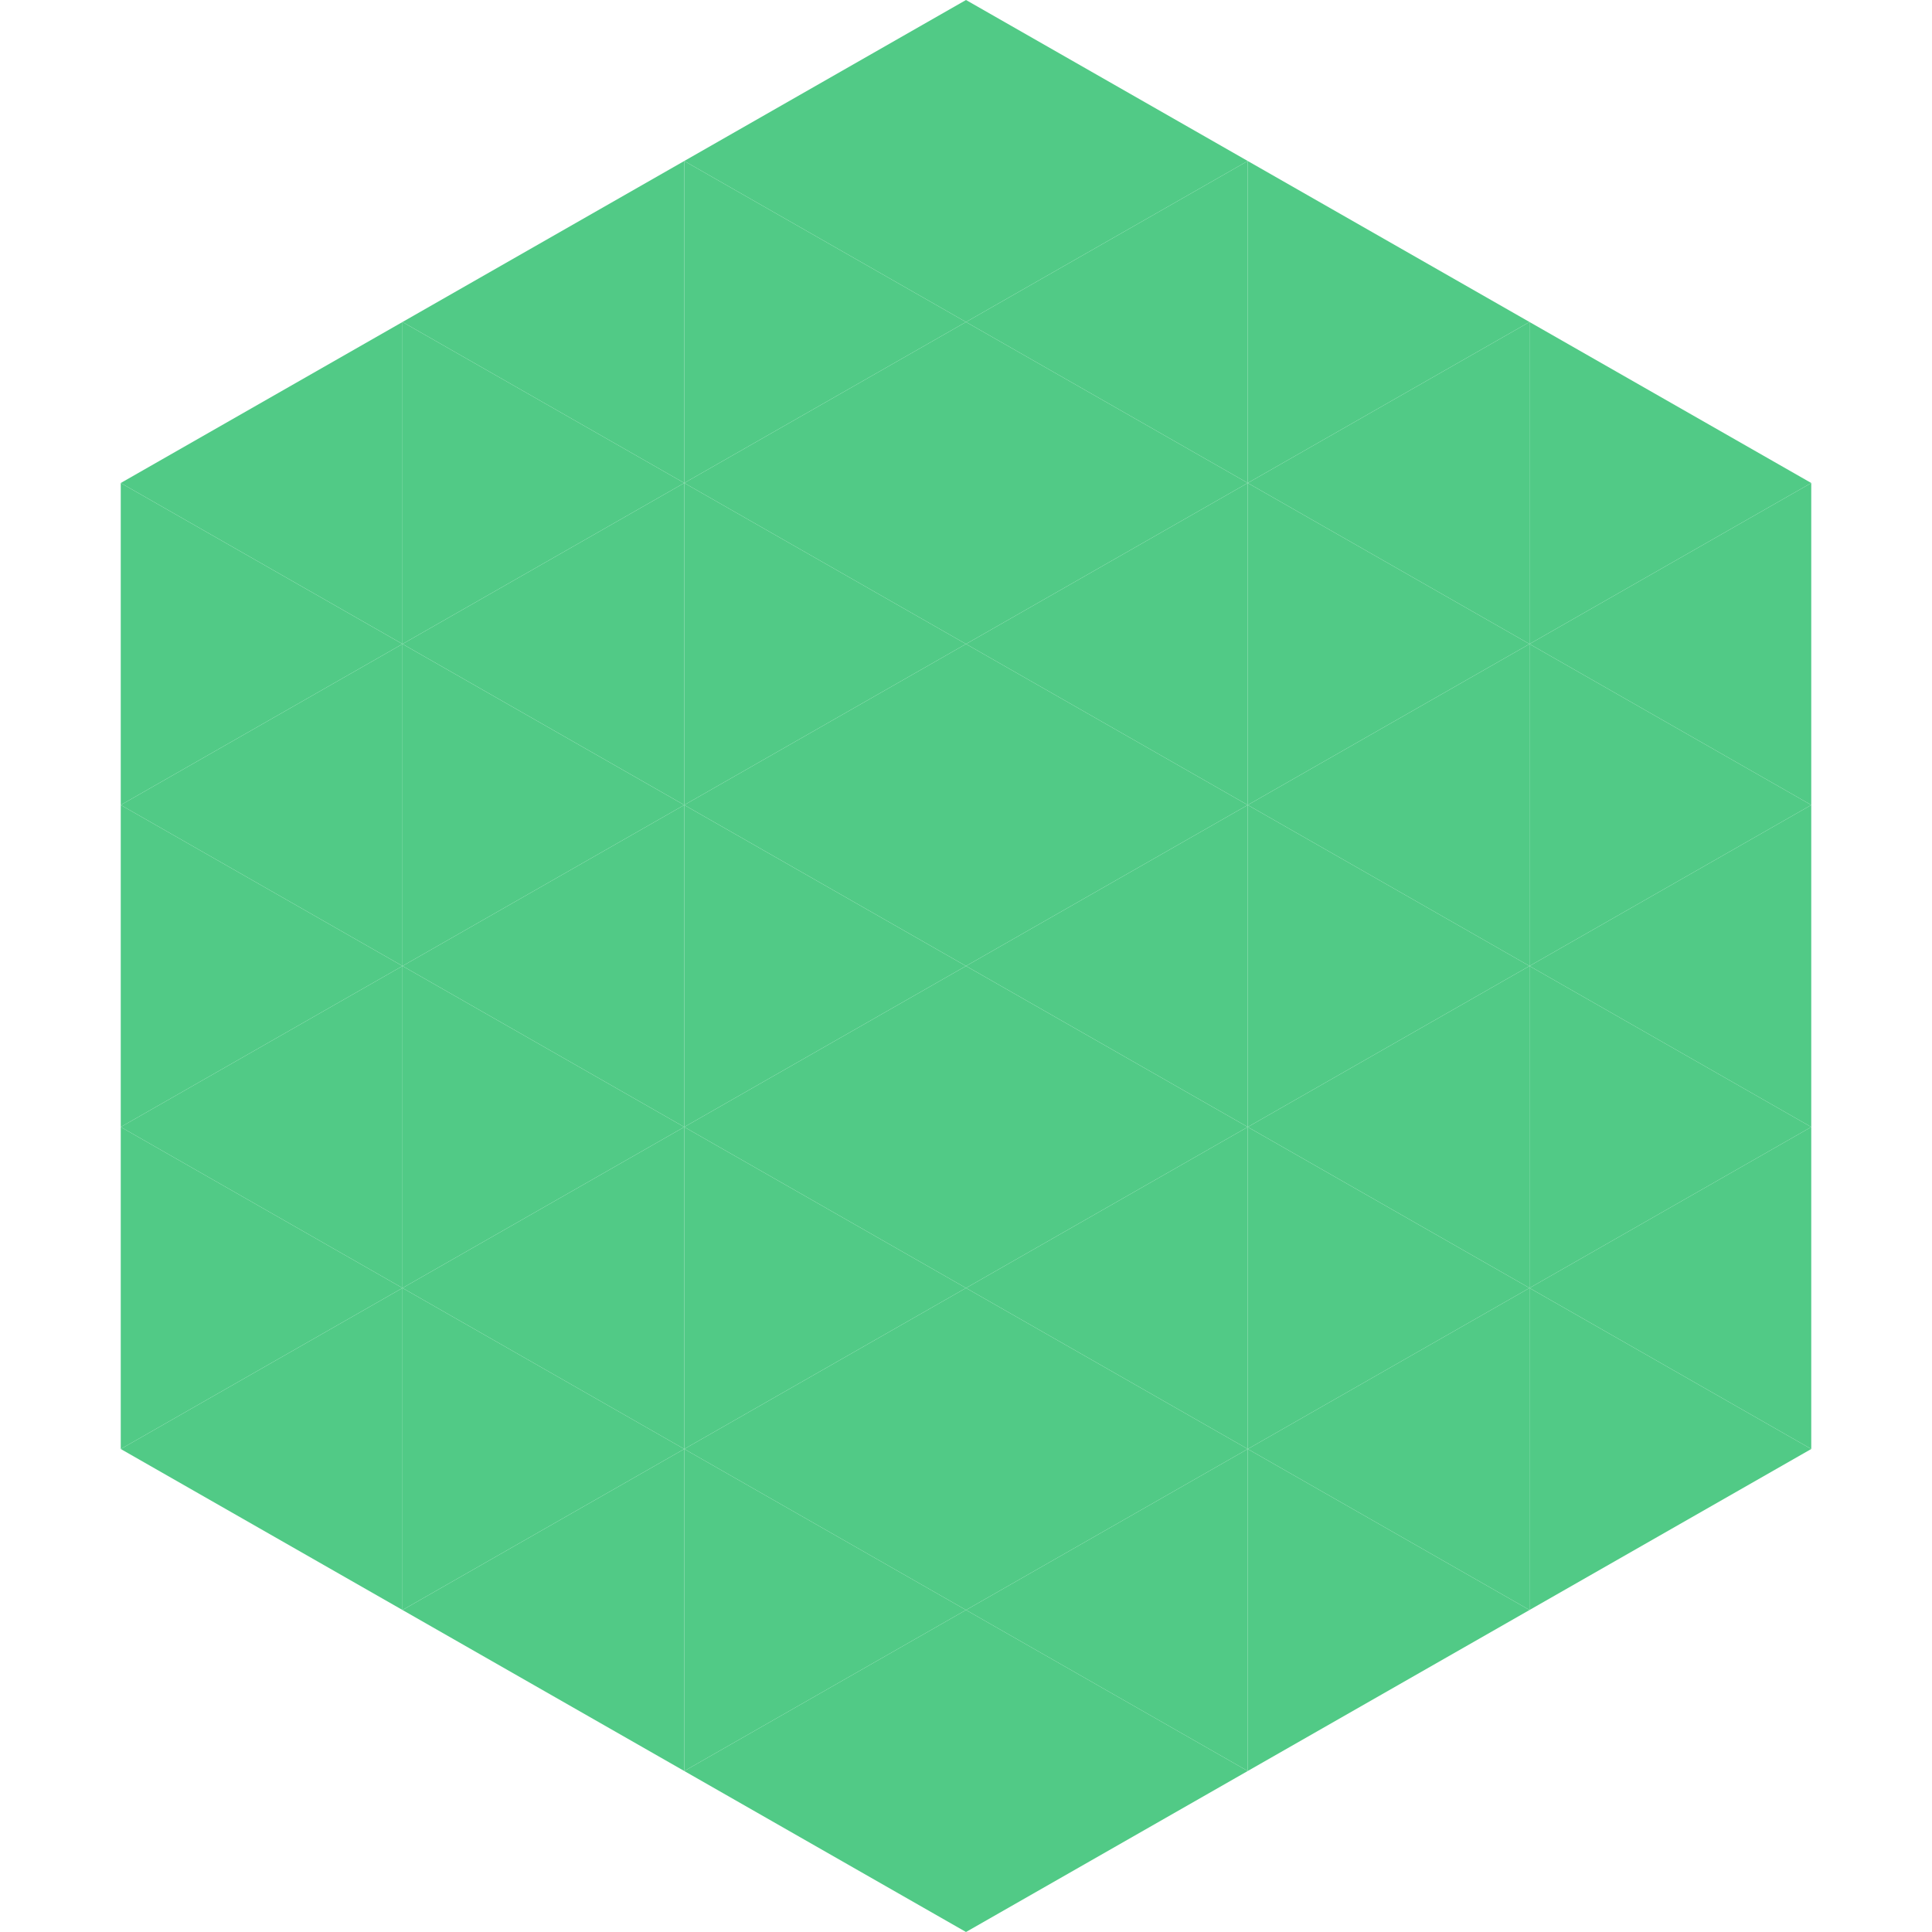 <?xml version="1.0"?>
<!-- Generated by SVGo -->
<svg width="240" height="240"
     xmlns="http://www.w3.org/2000/svg"
     xmlns:xlink="http://www.w3.org/1999/xlink">
<polygon points="50,40 15,60 50,80" style="fill:rgb(81,202,134)" />
<polygon points="190,40 225,60 190,80" style="fill:rgb(81,202,134)" />
<polygon points="15,60 50,80 15,100" style="fill:rgb(81,202,134)" />
<polygon points="225,60 190,80 225,100" style="fill:rgb(81,202,134)" />
<polygon points="50,80 15,100 50,120" style="fill:rgb(81,202,134)" />
<polygon points="190,80 225,100 190,120" style="fill:rgb(81,202,134)" />
<polygon points="15,100 50,120 15,140" style="fill:rgb(81,202,134)" />
<polygon points="225,100 190,120 225,140" style="fill:rgb(81,202,134)" />
<polygon points="50,120 15,140 50,160" style="fill:rgb(81,202,134)" />
<polygon points="190,120 225,140 190,160" style="fill:rgb(81,202,134)" />
<polygon points="15,140 50,160 15,180" style="fill:rgb(81,202,134)" />
<polygon points="225,140 190,160 225,180" style="fill:rgb(81,202,134)" />
<polygon points="50,160 15,180 50,200" style="fill:rgb(81,202,134)" />
<polygon points="190,160 225,180 190,200" style="fill:rgb(81,202,134)" />
<polygon points="15,180 50,200 15,220" style="fill:rgb(255,255,255); fill-opacity:0" />
<polygon points="225,180 190,200 225,220" style="fill:rgb(255,255,255); fill-opacity:0" />
<polygon points="50,0 85,20 50,40" style="fill:rgb(255,255,255); fill-opacity:0" />
<polygon points="190,0 155,20 190,40" style="fill:rgb(255,255,255); fill-opacity:0" />
<polygon points="85,20 50,40 85,60" style="fill:rgb(81,202,134)" />
<polygon points="155,20 190,40 155,60" style="fill:rgb(81,202,134)" />
<polygon points="50,40 85,60 50,80" style="fill:rgb(81,202,134)" />
<polygon points="190,40 155,60 190,80" style="fill:rgb(81,202,134)" />
<polygon points="85,60 50,80 85,100" style="fill:rgb(81,202,134)" />
<polygon points="155,60 190,80 155,100" style="fill:rgb(81,202,134)" />
<polygon points="50,80 85,100 50,120" style="fill:rgb(81,202,134)" />
<polygon points="190,80 155,100 190,120" style="fill:rgb(81,202,134)" />
<polygon points="85,100 50,120 85,140" style="fill:rgb(81,202,134)" />
<polygon points="155,100 190,120 155,140" style="fill:rgb(81,202,134)" />
<polygon points="50,120 85,140 50,160" style="fill:rgb(81,202,134)" />
<polygon points="190,120 155,140 190,160" style="fill:rgb(81,202,134)" />
<polygon points="85,140 50,160 85,180" style="fill:rgb(81,202,134)" />
<polygon points="155,140 190,160 155,180" style="fill:rgb(81,202,134)" />
<polygon points="50,160 85,180 50,200" style="fill:rgb(81,202,134)" />
<polygon points="190,160 155,180 190,200" style="fill:rgb(81,202,134)" />
<polygon points="85,180 50,200 85,220" style="fill:rgb(81,202,134)" />
<polygon points="155,180 190,200 155,220" style="fill:rgb(81,202,134)" />
<polygon points="120,0 85,20 120,40" style="fill:rgb(81,202,134)" />
<polygon points="120,0 155,20 120,40" style="fill:rgb(81,202,134)" />
<polygon points="85,20 120,40 85,60" style="fill:rgb(81,202,134)" />
<polygon points="155,20 120,40 155,60" style="fill:rgb(81,202,134)" />
<polygon points="120,40 85,60 120,80" style="fill:rgb(81,202,134)" />
<polygon points="120,40 155,60 120,80" style="fill:rgb(81,202,134)" />
<polygon points="85,60 120,80 85,100" style="fill:rgb(81,202,134)" />
<polygon points="155,60 120,80 155,100" style="fill:rgb(81,202,134)" />
<polygon points="120,80 85,100 120,120" style="fill:rgb(81,202,134)" />
<polygon points="120,80 155,100 120,120" style="fill:rgb(81,202,134)" />
<polygon points="85,100 120,120 85,140" style="fill:rgb(81,202,134)" />
<polygon points="155,100 120,120 155,140" style="fill:rgb(81,202,134)" />
<polygon points="120,120 85,140 120,160" style="fill:rgb(81,202,134)" />
<polygon points="120,120 155,140 120,160" style="fill:rgb(81,202,134)" />
<polygon points="85,140 120,160 85,180" style="fill:rgb(81,202,134)" />
<polygon points="155,140 120,160 155,180" style="fill:rgb(81,202,134)" />
<polygon points="120,160 85,180 120,200" style="fill:rgb(81,202,134)" />
<polygon points="120,160 155,180 120,200" style="fill:rgb(81,202,134)" />
<polygon points="85,180 120,200 85,220" style="fill:rgb(81,202,134)" />
<polygon points="155,180 120,200 155,220" style="fill:rgb(81,202,134)" />
<polygon points="120,200 85,220 120,240" style="fill:rgb(81,202,134)" />
<polygon points="120,200 155,220 120,240" style="fill:rgb(81,202,134)" />
<polygon points="85,220 120,240 85,260" style="fill:rgb(255,255,255); fill-opacity:0" />
<polygon points="155,220 120,240 155,260" style="fill:rgb(255,255,255); fill-opacity:0" />
</svg>
